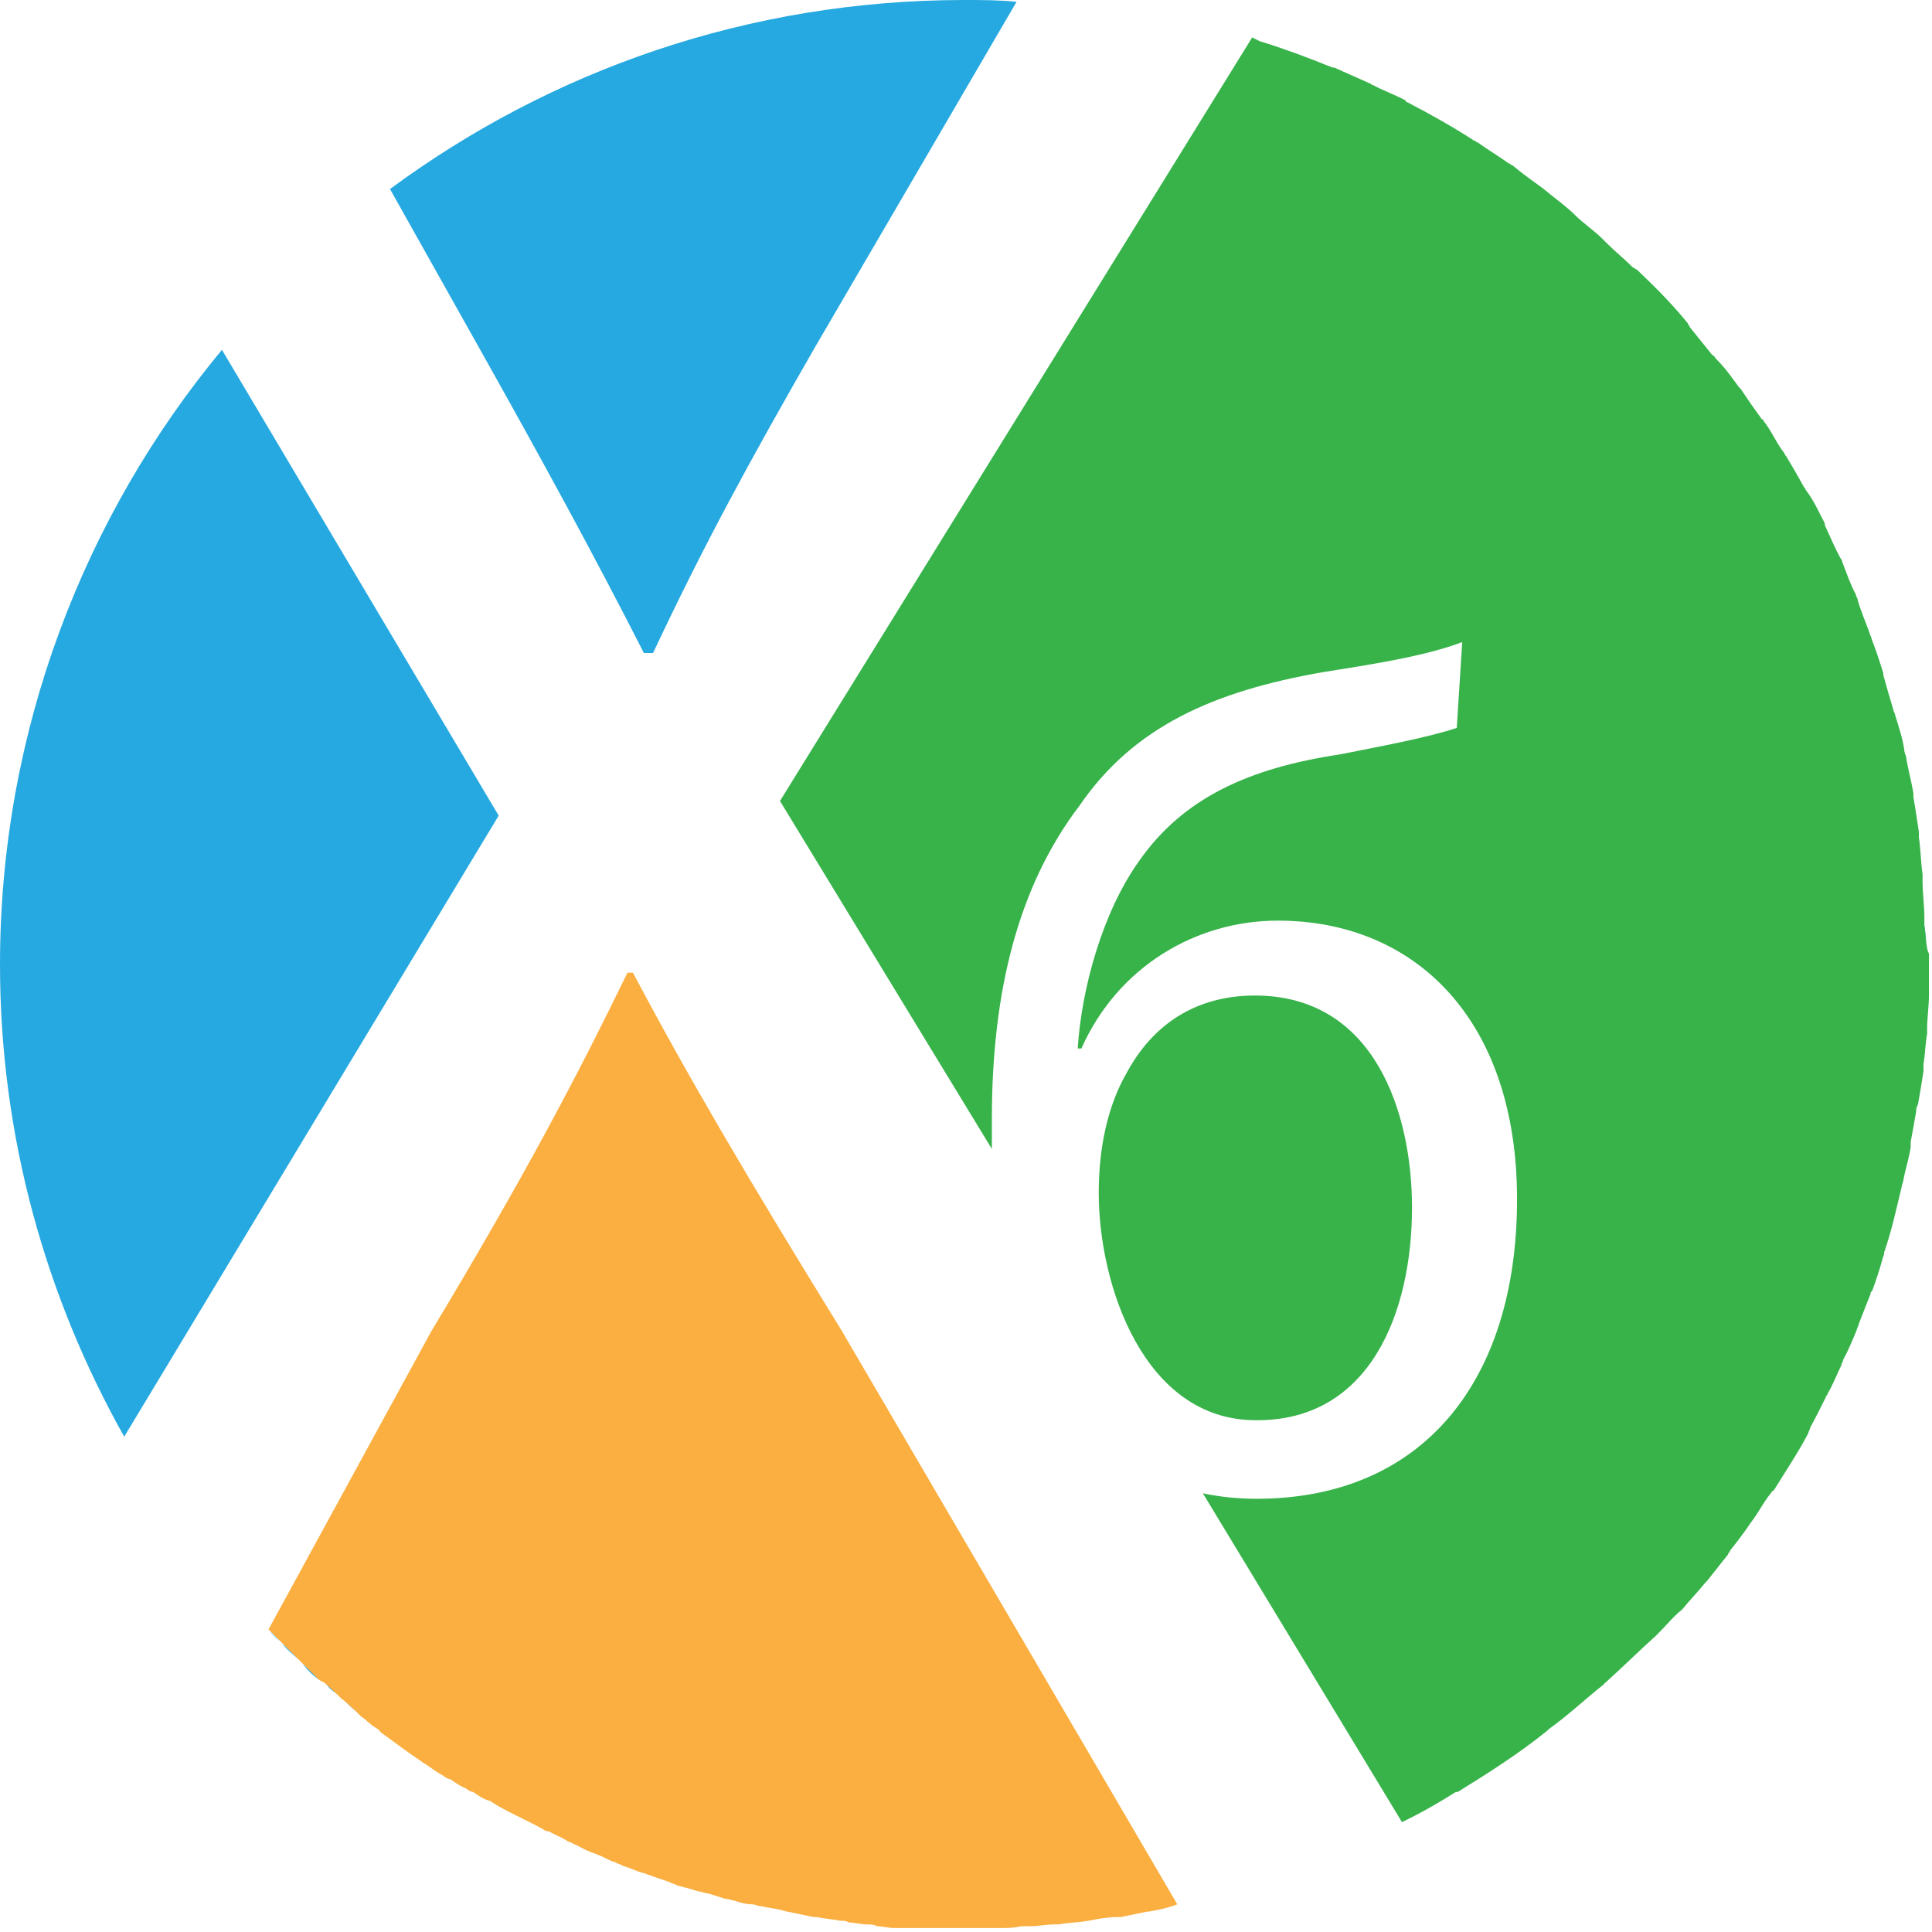 <svg width="95" height="95" viewBox="0 0 95 95" fill="none" xmlns="http://www.w3.org/2000/svg">
<path d="M81.287 80.434C80.524 81.197 79.671 82.051 78.772 82.769C79.671 82.006 80.524 81.242 81.287 80.434Z" fill="#26A9E0"/>
<path d="M94.042 39.251C94.131 39.835 94.221 40.374 94.311 40.958C94.221 40.419 94.131 39.835 94.042 39.251Z" fill="#26A9E0"/>
<path d="M94.311 41.227C94.401 41.811 94.491 42.44 94.491 43.024C94.491 42.395 94.401 41.811 94.311 41.227Z" fill="#26A9E0"/>
<path d="M93.189 35.254C93.368 35.838 93.458 36.377 93.638 36.961C93.458 36.377 93.368 35.883 93.189 35.254Z" fill="#26A9E0"/>
<path d="M92.56 33.278C92.74 33.862 92.919 34.401 93.054 34.985C92.919 34.401 92.74 33.817 92.56 33.278Z" fill="#26A9E0"/>
<path d="M93.593 37.32C93.683 37.904 93.862 38.533 93.952 39.117C93.862 38.443 93.772 37.949 93.593 37.32Z" fill="#26A9E0"/>
<path d="M94.626 49.491C94.626 49.985 94.536 50.614 94.536 51.108C94.626 50.569 94.626 50.075 94.626 49.491Z" fill="#26A9E0"/>
<path d="M94.536 51.377C94.536 51.871 94.446 52.41 94.356 52.859C94.491 52.41 94.536 51.871 94.536 51.377Z" fill="#26A9E0"/>
<path d="M94.536 43.383C94.626 43.967 94.626 44.596 94.626 45.179C94.626 44.551 94.626 43.967 94.536 43.383Z" fill="#26A9E0"/>
<path d="M94.626 45.494V47.38C94.716 46.706 94.716 46.123 94.626 45.494Z" fill="#26A9E0"/>
<path d="M14.82 81.736C14.461 81.377 14.237 81.153 13.877 80.793C14.102 81.153 14.461 81.377 14.82 81.736Z" fill="#26A9E0"/>
<path d="M83.039 16.257C83.398 16.706 83.802 17.111 84.162 17.65C83.802 17.111 83.353 16.706 83.039 16.257Z" fill="#26A9E0"/>
<path d="M84.297 17.829C84.656 18.278 85.06 18.772 85.419 19.221C85.105 18.683 84.656 18.233 84.297 17.829Z" fill="#26A9E0"/>
<path d="M75.808 9.566C76.302 9.925 76.841 10.329 77.29 10.778C76.841 10.329 76.302 9.88 75.808 9.566Z" fill="#26A9E0"/>
<path d="M85.509 19.266C85.868 19.76 86.183 20.209 86.542 20.748C86.228 20.299 85.868 19.805 85.509 19.266Z" fill="#26A9E0"/>
<path d="M67.455 4.491C67.949 4.76 68.578 4.985 69.072 5.255C68.578 5.075 68.039 4.805 67.455 4.491Z" fill="#26A9E0"/>
<path d="M65.659 3.683C66.243 3.952 66.781 4.177 67.365 4.446C66.781 4.222 66.153 3.952 65.659 3.683Z" fill="#26A9E0"/>
<path d="M77.335 10.733C77.784 11.093 78.278 11.497 78.728 11.946C78.278 11.542 77.874 11.183 77.335 10.733Z" fill="#26A9E0"/>
<path d="M74.326 8.443C74.82 8.802 75.359 9.117 75.808 9.566C75.269 9.117 74.865 8.757 74.326 8.443Z" fill="#26A9E0"/>
<path d="M80.344 13.428C81.198 14.281 82.051 15.135 82.859 16.078C82.096 15.135 81.243 14.281 80.344 13.428Z" fill="#26A9E0"/>
<path d="M69.251 5.434C70.374 6.018 71.497 6.647 72.53 7.32C71.407 6.647 70.374 5.928 69.251 5.434Z" fill="#26A9E0"/>
<path d="M78.907 12.036C79.356 12.485 79.761 12.799 80.21 13.248C79.761 12.889 79.311 12.485 78.907 12.036Z" fill="#26A9E0"/>
<path d="M15.674 82.59C15.315 82.32 15.09 82.096 14.821 81.736C15.045 82.006 15.404 82.23 15.674 82.59Z" fill="#26A9E0"/>
<path d="M86.542 20.838C86.901 21.332 87.215 21.871 87.485 22.32C87.26 21.871 86.901 21.332 86.542 20.838Z" fill="#26A9E0"/>
<path d="M18.773 85.105C18.503 84.925 18.279 84.656 18.009 84.521C18.234 84.656 18.503 84.925 18.773 85.105Z" fill="#26A9E0"/>
<path d="M89.551 25.913C89.82 26.407 90.045 26.946 90.314 27.53C90.09 27.036 89.82 26.497 89.551 25.913Z" fill="#26A9E0"/>
<path d="M21.063 86.721C20.389 86.227 19.671 85.778 18.997 85.239C19.626 85.778 20.299 86.317 21.063 86.721Z" fill="#26A9E0"/>
<path d="M91.302 29.686C91.572 30.18 91.752 30.808 91.886 31.302C91.707 30.718 91.437 30.18 91.302 29.686Z" fill="#26A9E0"/>
<path d="M90.404 27.709C90.674 28.203 90.853 28.742 91.078 29.326C90.943 28.832 90.674 28.293 90.404 27.709Z" fill="#26A9E0"/>
<path d="M91.976 31.482C92.156 31.976 92.425 32.605 92.56 33.188C92.425 32.605 92.156 32.111 91.976 31.482Z" fill="#26A9E0"/>
<path d="M87.665 22.545C88.024 23.039 88.248 23.578 88.518 24.027C88.293 23.578 88.024 23.039 87.665 22.545Z" fill="#26A9E0"/>
<path d="M88.698 24.251C88.967 24.745 89.281 25.284 89.551 25.778C89.326 25.374 89.057 24.88 88.698 24.251Z" fill="#26A9E0"/>
<path d="M17.65 84.251C17.381 84.072 17.156 83.802 16.976 83.667C17.201 83.892 17.381 84.072 17.65 84.251Z" fill="#26A9E0"/>
<path d="M16.707 83.353C16.437 83.173 16.213 82.904 16.033 82.769C16.168 83.039 16.437 83.218 16.707 83.353Z" fill="#26A9E0"/>
<path d="M61.931 2.335C63.144 2.784 64.356 3.189 65.524 3.638C64.356 3.189 63.144 2.74 61.931 2.335Z" fill="#26A9E0"/>
<path d="M85.958 74.865C85.599 75.314 85.284 75.718 84.925 76.257C85.284 75.808 85.599 75.359 85.958 74.865Z" fill="#26A9E0"/>
<path d="M86.901 73.473C86.542 73.922 86.317 74.416 85.958 74.865C86.227 74.416 86.542 74.012 86.901 73.473Z" fill="#26A9E0"/>
<path d="M78.727 82.859C77.874 83.623 77.021 84.341 76.078 85.015C77.021 84.386 77.874 83.623 78.727 82.859Z" fill="#26A9E0"/>
<path d="M83.712 77.784C83.353 78.233 83.039 78.638 82.59 79.087C82.949 78.638 83.263 78.188 83.712 77.784Z" fill="#26A9E0"/>
<path d="M91.796 63.907C91.617 64.401 91.437 64.85 91.213 65.389C91.392 64.895 91.527 64.356 91.796 63.907Z" fill="#26A9E0"/>
<path d="M91.123 65.569C90.943 66.063 90.674 66.602 90.449 67.051C90.674 66.602 90.853 66.063 91.123 65.569Z" fill="#26A9E0"/>
<path d="M89.641 68.847C89.371 69.341 89.147 69.79 88.877 70.329C89.147 69.79 89.416 69.251 89.641 68.847Z" fill="#26A9E0"/>
<path d="M90.359 67.275C90.09 67.724 89.91 68.218 89.686 68.668C89.91 68.218 90.18 67.724 90.359 67.275Z" fill="#26A9E0"/>
<path d="M75.988 85.105C74.596 86.138 73.159 87.17 71.587 88.114C73.114 87.17 74.596 86.227 75.988 85.105Z" fill="#26A9E0"/>
<path d="M92.335 62.2C92.155 62.694 91.976 63.233 91.841 63.727C91.976 63.233 92.155 62.739 92.335 62.2Z" fill="#26A9E0"/>
<path d="M81.377 80.344C81.826 79.895 82.141 79.491 82.59 79.132C82.186 79.491 81.826 79.94 81.377 80.344Z" fill="#26A9E0"/>
<path d="M13.248 80.209C13.428 80.389 13.608 80.569 13.742 80.703C13.608 80.524 13.428 80.344 13.248 80.209Z" fill="#26A9E0"/>
<path d="M31.662 32.111H32.111C34.581 26.856 36.826 22.724 40.105 17.021L49.985 0.09C49.132 6.10352e-05 48.278 6.10352e-05 47.425 6.10352e-05C36.826 6.10352e-05 27.081 3.458 19.177 9.296L23.488 16.976C26.766 22.814 29.236 27.35 31.662 32.111Z" fill="#26A9E0"/>
<path d="M10.913 17.201C4.132 25.374 0 35.973 0 47.425C0 55.868 2.246 63.772 6.108 70.644L24.521 40.105L10.913 17.201Z" fill="#26A9E0"/>
<path d="M93.368 58.742C93.099 59.775 92.784 60.898 92.515 61.931C92.739 60.808 93.099 59.775 93.368 58.742Z" fill="#26A9E0"/>
<path d="M94.132 55.15C94.042 55.644 93.952 56.093 93.862 56.632C93.952 56.093 94.042 55.599 94.132 55.15Z" fill="#26A9E0"/>
<path d="M94.401 53.173C94.311 53.667 94.221 54.296 94.132 54.79C94.221 54.296 94.311 53.757 94.401 53.173Z" fill="#26A9E0"/>
<path d="M93.772 56.766C93.683 57.26 93.503 57.799 93.413 58.383C93.503 57.889 93.683 57.395 93.772 56.766Z" fill="#26A9E0"/>
<path d="M41.362 65.389C36.736 57.889 33.862 52.994 31.123 47.829H30.853C28.338 52.994 25.868 57.709 21.198 65.479L13.204 80.12L15.584 82.5C15.674 82.59 15.764 82.679 15.853 82.679C16.123 82.859 16.347 83.129 16.527 83.263C16.617 83.353 16.707 83.443 16.796 83.533C17.066 83.712 17.29 83.982 17.47 84.117C17.56 84.206 17.65 84.296 17.739 84.386C18.009 84.566 18.233 84.835 18.503 84.97C18.593 85.06 18.683 85.06 18.683 85.15C19.356 85.644 20.075 86.182 20.748 86.632C20.838 86.721 20.928 86.721 21.018 86.811C21.287 86.991 21.512 87.17 21.781 87.305C21.871 87.395 22.051 87.485 22.141 87.485C22.41 87.664 22.635 87.844 22.904 87.934C22.994 88.024 23.174 88.114 23.264 88.114C23.533 88.293 23.758 88.473 24.117 88.563C24.207 88.652 24.296 88.653 24.386 88.742C25.15 89.191 25.913 89.506 26.721 89.955C26.811 90.045 26.901 90.045 26.991 90.045C27.261 90.224 27.575 90.314 27.844 90.494C27.934 90.584 28.114 90.584 28.204 90.673C28.473 90.763 28.698 90.943 28.967 91.033C29.147 91.123 29.236 91.123 29.416 91.212C29.686 91.302 29.91 91.482 30.269 91.572C30.359 91.661 30.539 91.661 30.629 91.751C30.988 91.841 31.302 92.021 31.662 92.111C31.752 92.111 31.841 92.2 31.931 92.2C32.38 92.38 32.784 92.47 33.144 92.649C33.233 92.649 33.323 92.739 33.413 92.739C33.772 92.829 34.087 92.919 34.356 93.009C34.536 93.009 34.626 93.099 34.805 93.099C35.075 93.188 35.389 93.278 35.659 93.368C35.838 93.368 36.018 93.458 36.108 93.458C36.377 93.548 36.692 93.638 36.961 93.638C37.141 93.638 37.23 93.727 37.41 93.727C37.769 93.817 37.994 93.817 38.353 93.907C38.443 93.907 38.623 93.997 38.712 93.997C39.162 94.087 39.566 94.176 40.015 94.266H40.194C40.554 94.356 40.868 94.356 41.317 94.446C41.497 94.446 41.587 94.446 41.766 94.536C42.036 94.536 42.35 94.626 42.62 94.626C42.799 94.626 42.979 94.626 43.114 94.715C43.383 94.715 43.697 94.805 43.967 94.805H49.177C49.536 94.805 49.85 94.805 50.209 94.715H50.659C51.108 94.715 51.422 94.626 51.871 94.626H52.051C52.545 94.536 52.994 94.536 53.533 94.446C53.982 94.356 54.476 94.266 54.925 94.266H55.105C55.554 94.176 55.958 94.087 56.407 93.997H56.497C56.991 93.907 57.44 93.817 57.889 93.638L41.362 65.389Z" fill="#FAAF40"/>
<path d="M94.626 45.494V45.135C94.626 44.551 94.536 43.922 94.536 43.338V42.979C94.446 42.395 94.446 41.766 94.356 41.182V40.913C94.266 40.329 94.176 39.7 94.087 39.206V39.027C93.997 38.443 93.817 37.814 93.727 37.23C93.727 37.141 93.638 37.051 93.638 36.871C93.548 36.287 93.368 35.748 93.188 35.165C93.188 35.075 93.099 34.985 93.099 34.895C92.919 34.311 92.739 33.682 92.605 33.188V33.099C92.425 32.515 92.245 31.976 92.021 31.392C92.021 31.302 91.931 31.212 91.931 31.123C91.751 30.629 91.482 30 91.347 29.506C91.347 29.416 91.257 29.326 91.257 29.236C90.988 28.742 90.808 28.203 90.584 27.62C90.584 27.53 90.494 27.44 90.494 27.44C90.224 26.946 90 26.407 89.73 25.823V25.733C89.461 25.239 89.236 24.701 88.877 24.206C88.787 24.117 88.787 24.027 88.697 23.937C88.428 23.443 88.114 22.904 87.844 22.455C87.754 22.365 87.754 22.275 87.665 22.186C87.305 21.692 87.081 21.153 86.721 20.703C86.721 20.703 86.721 20.614 86.632 20.614C86.272 20.12 85.958 19.671 85.599 19.132L85.509 19.042C85.15 18.548 84.835 18.099 84.386 17.65C84.296 17.56 84.296 17.47 84.206 17.47C83.847 17.021 83.443 16.527 83.084 16.078C83.084 15.988 82.994 15.988 82.994 15.898C82.23 14.955 81.377 14.102 80.479 13.248C80.389 13.248 80.389 13.159 80.299 13.159C79.85 12.71 79.446 12.395 78.997 11.946C78.907 11.856 78.907 11.856 78.817 11.766C78.368 11.317 77.874 11.003 77.425 10.554L77.335 10.464C76.841 10.015 76.392 9.701 75.853 9.251C75.359 8.892 74.91 8.578 74.371 8.129C74.281 8.129 74.281 8.039 74.192 8.039C73.698 7.68 73.159 7.365 72.665 7.006C72.575 7.006 72.575 6.916 72.485 6.916C71.452 6.242 70.329 5.614 69.207 5.03C69.207 5.03 69.117 5.03 69.117 4.94C68.623 4.671 67.994 4.446 67.5 4.177C67.41 4.177 67.41 4.087 67.32 4.087C66.736 3.817 66.198 3.593 65.614 3.323H65.524C64.311 2.829 63.099 2.38 61.931 2.021L61.572 1.841L38.353 39.386L48.772 56.497V55.015C48.772 48.727 50.075 43.563 53.084 39.611C55.733 35.748 59.641 33.997 65.03 33.054C67.275 32.694 70.015 32.29 71.901 31.572L71.632 35.793C70.15 36.287 67.68 36.736 65.883 37.096C61.392 37.769 58.159 39.251 56.003 42.35C54.206 44.865 53.174 48.638 52.994 51.557H53.174C54.97 47.515 58.832 45.269 62.829 45.269C69.611 45.269 74.596 50.164 74.596 58.967C74.596 67.994 69.88 73.697 61.796 73.697C60.853 73.697 60 73.608 59.147 73.428L68.937 89.596C69.88 89.146 70.733 88.652 71.587 88.114H71.677C73.204 87.17 74.686 86.227 76.078 85.105L76.168 85.015C77.111 84.341 77.964 83.533 78.817 82.859L78.907 82.769C79.76 82.006 80.524 81.242 81.422 80.434L81.512 80.344C81.961 79.895 82.275 79.491 82.724 79.132C83.084 78.682 83.488 78.278 83.847 77.829L83.937 77.739C84.296 77.29 84.611 76.886 84.97 76.437C84.97 76.347 85.06 76.347 85.06 76.257C85.419 75.808 85.733 75.404 86.093 74.865C86.452 74.416 86.677 73.922 87.036 73.473C87.126 73.383 87.126 73.293 87.215 73.293C87.799 72.35 88.428 71.407 88.922 70.464C88.922 70.374 89.012 70.284 89.012 70.194C89.281 69.7 89.506 69.251 89.775 68.712C89.775 68.623 89.865 68.623 89.865 68.533C90.135 68.084 90.314 67.59 90.539 67.141C90.539 67.051 90.629 66.961 90.629 66.871C90.898 66.377 91.078 65.928 91.302 65.389C91.302 65.299 91.392 65.209 91.392 65.12C91.572 64.671 91.751 64.176 91.976 63.638C91.976 63.548 91.976 63.548 92.066 63.458C92.245 62.964 92.425 62.425 92.56 61.931C92.56 61.841 92.65 61.751 92.65 61.572C93.009 60.539 93.233 59.506 93.503 58.383C93.503 58.293 93.593 58.114 93.593 58.024C93.682 57.53 93.862 56.991 93.952 56.407V56.138C94.042 55.644 94.132 55.194 94.221 54.656C94.221 54.566 94.221 54.476 94.311 54.296C94.401 53.802 94.491 53.263 94.581 52.679V52.32C94.671 51.826 94.671 51.287 94.76 50.838V50.569C94.76 50.075 94.85 49.446 94.85 48.952V46.886C94.715 46.706 94.715 46.123 94.626 45.494Z" fill="#37B34A"/>
<path d="M69.431 59.371C69.431 54.79 67.635 48.952 61.706 48.952C58.697 48.952 56.632 50.479 55.419 52.724C54.476 54.341 54.027 56.407 54.027 58.653C54.027 63.233 56.272 69.835 61.751 69.835C67.365 69.88 69.431 64.536 69.431 59.371Z" fill="#37B34A"/>
</svg>
